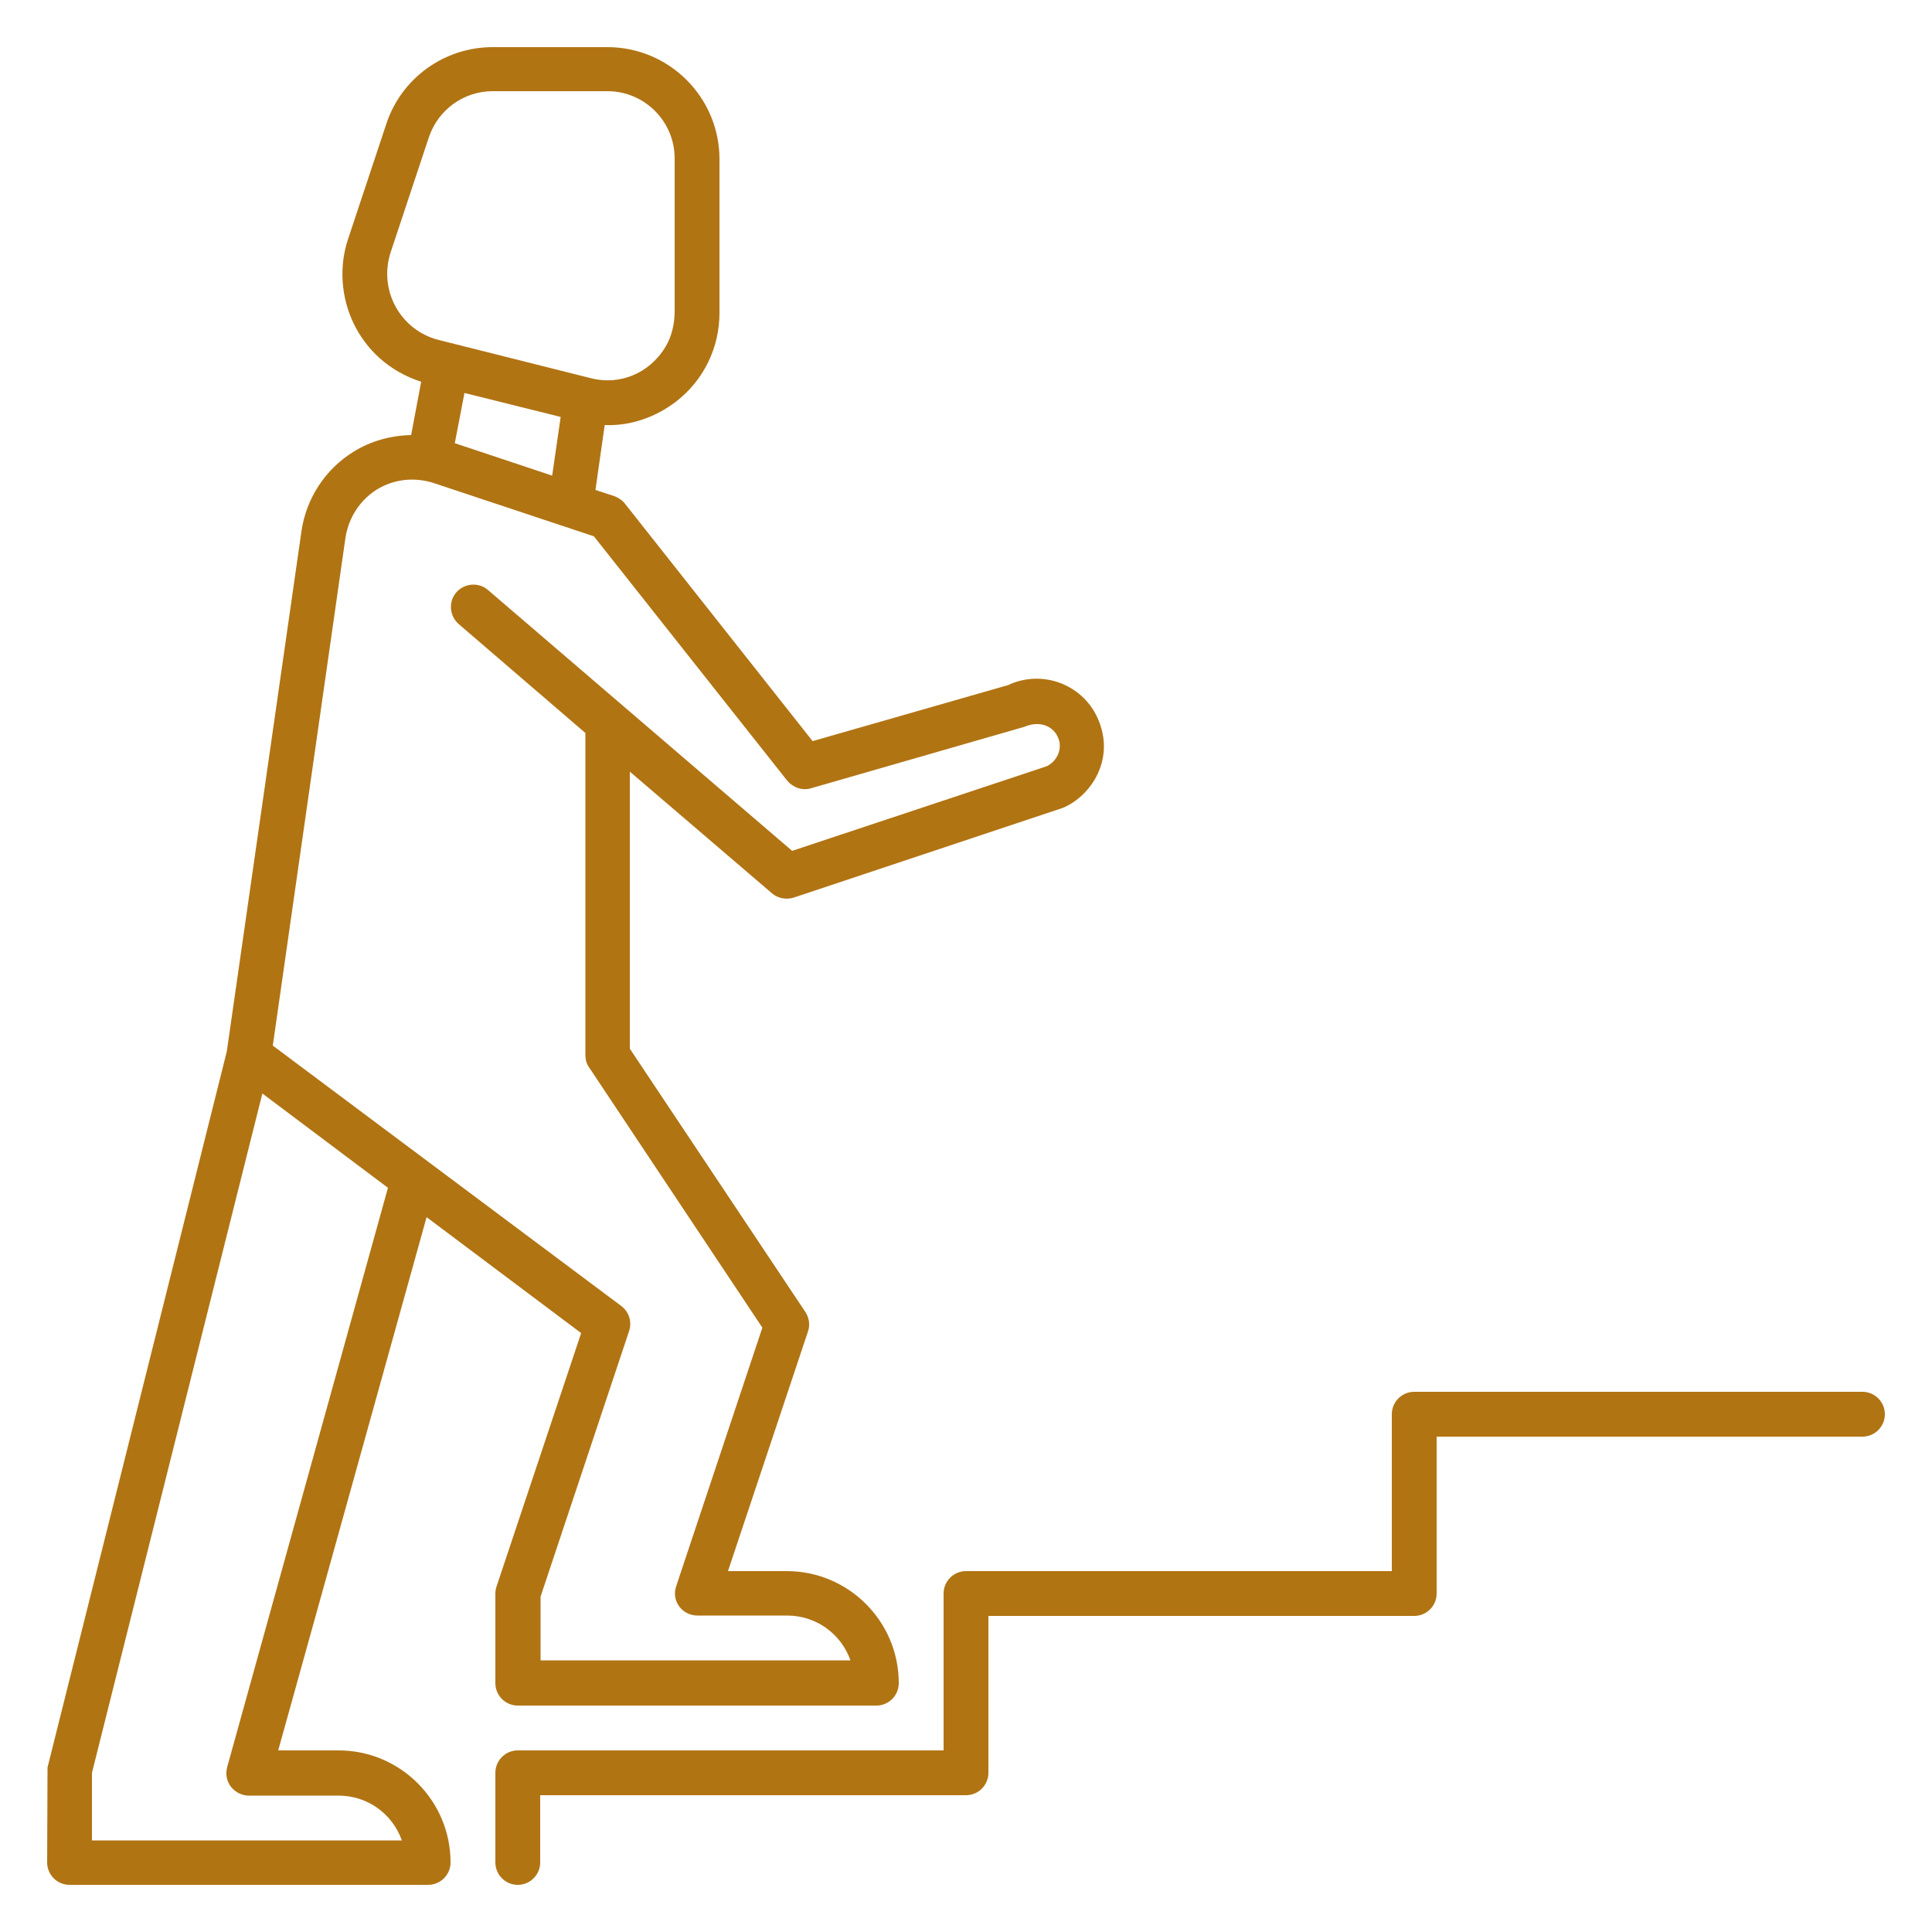 <svg xmlns="http://www.w3.org/2000/svg" xmlns:xlink="http://www.w3.org/1999/xlink" id="Laag_1" x="0px" y="0px" viewBox="0 0 500 500" style="enable-background:new 0 0 500 500;" xml:space="preserve"><style type="text/css">	.st0{fill:#B17413;}</style><g>	<path class="st0" d="M12.3,457.4L12.2,482c0,3.2,2.6,5.8,5.8,5.8h92.8c3.2,0,5.8-2.6,5.8-5.8c0-16-13-29-29-29H72L110.4,315l40,30  l-21.9,65.6c-0.2,0.6-0.3,1.2-0.3,1.8v23.2c0,3.2,2.6,5.8,5.8,5.8h92.8c3.2,0,5.8-2.6,5.8-5.8c0-16-13-29-29-29h-15.2l20.7-62  c0.6-1.7,0.3-3.6-0.7-5.1L163,271.4v-71.7l36.8,31.5c1.5,1.3,3.7,1.7,5.6,1.1l69.6-23.2c7.3-3,13.9-12.7,9-23.4  c-4-8.7-14.4-12.5-23.1-8.4l-50.6,14.5l-48.6-61.5c-0.7-0.9-1.7-1.5-2.7-1.9l-4.9-1.6l2.4-16.8c6.7,0.3,13.3-2.1,18.5-6.1  c7.1-5.5,11.2-13.9,11.2-22.9V41.2c0-16-13-29-29-29h-29.7c-12.5,0-23.6,8-27.5,19.8l-9.9,29.8c-4.8,14.3,2.2,31.6,18.9,37  l-2.6,13.8c-5.2,0.1-10.4,1.5-14.9,4.3c-7.3,4.5-12.3,12.1-13.5,20.7L58.7,272.1L12.3,457.4z M153,97.9l-39.4-9.9  c-10-2.5-15.7-12.9-12.5-22.7l9.9-29.8c2.4-7.1,9-11.9,16.5-11.9h29.7c9.6,0,17.4,7.8,17.4,17.4v39.4c0,3.3-0.7,6.6-2.4,9.4  C167.9,96.9,160.1,99.7,153,97.9z M120.2,101.7l24.9,6.2l-2.2,15.2l-25.2-8.4L120.2,101.7z M70.6,270.6l18.8-131.4  c0.8-5.2,3.7-9.7,8.1-12.5c4.4-2.7,9.7-3.3,14.7-1.7l41.5,13.8l50,63.2c1.5,1.8,3.9,2.7,6.2,2l55.2-15.9c3.7-1.6,7.2-0.4,8.6,2.5  c1.5,3-0.1,6.4-2.8,7.7l-65.9,21.9l-78.7-67.5c-2.4-2.1-6.1-1.8-8.2,0.6c-2.1,2.4-1.8,6.1,0.6,8.2l32.8,28.2v83.4  c0,1.1,0.3,2.3,1,3.2l44.8,67.3l-22.3,66.9c-1.3,3.8,1.5,7.6,5.5,7.6h23.2c7.6,0,14,4.8,16.4,11.6h-80.2v-16.5l22.9-68.7  c0.8-2.4,0-5-2-6.5L70.6,270.6z M23.8,458.8l44.1-175.8l32.5,24.4L58.8,457.3c-1.1,4.1,2.1,7.4,5.6,7.4h23.2  c7.6,0,14,4.8,16.4,11.6H23.8V458.8z"></path>	<path class="st0" d="M134,453h110.2v-40.6c0-3.2,2.6-5.8,5.8-5.8h110.2V366c0-3.2,2.6-5.8,5.8-5.8h116c3.2,0,5.8,2.6,5.8,5.8  s-2.6,5.8-5.8,5.8H371.8v40.6c0,3.2-2.6,5.8-5.8,5.8H255.8v40.6c0,3.2-2.6,5.8-5.8,5.8H139.8V482c0,3.2-2.6,5.8-5.8,5.8  c-3.2,0-5.8-2.6-5.8-5.8v-23.2C128.2,455.6,130.8,453,134,453z"></path></g></svg>